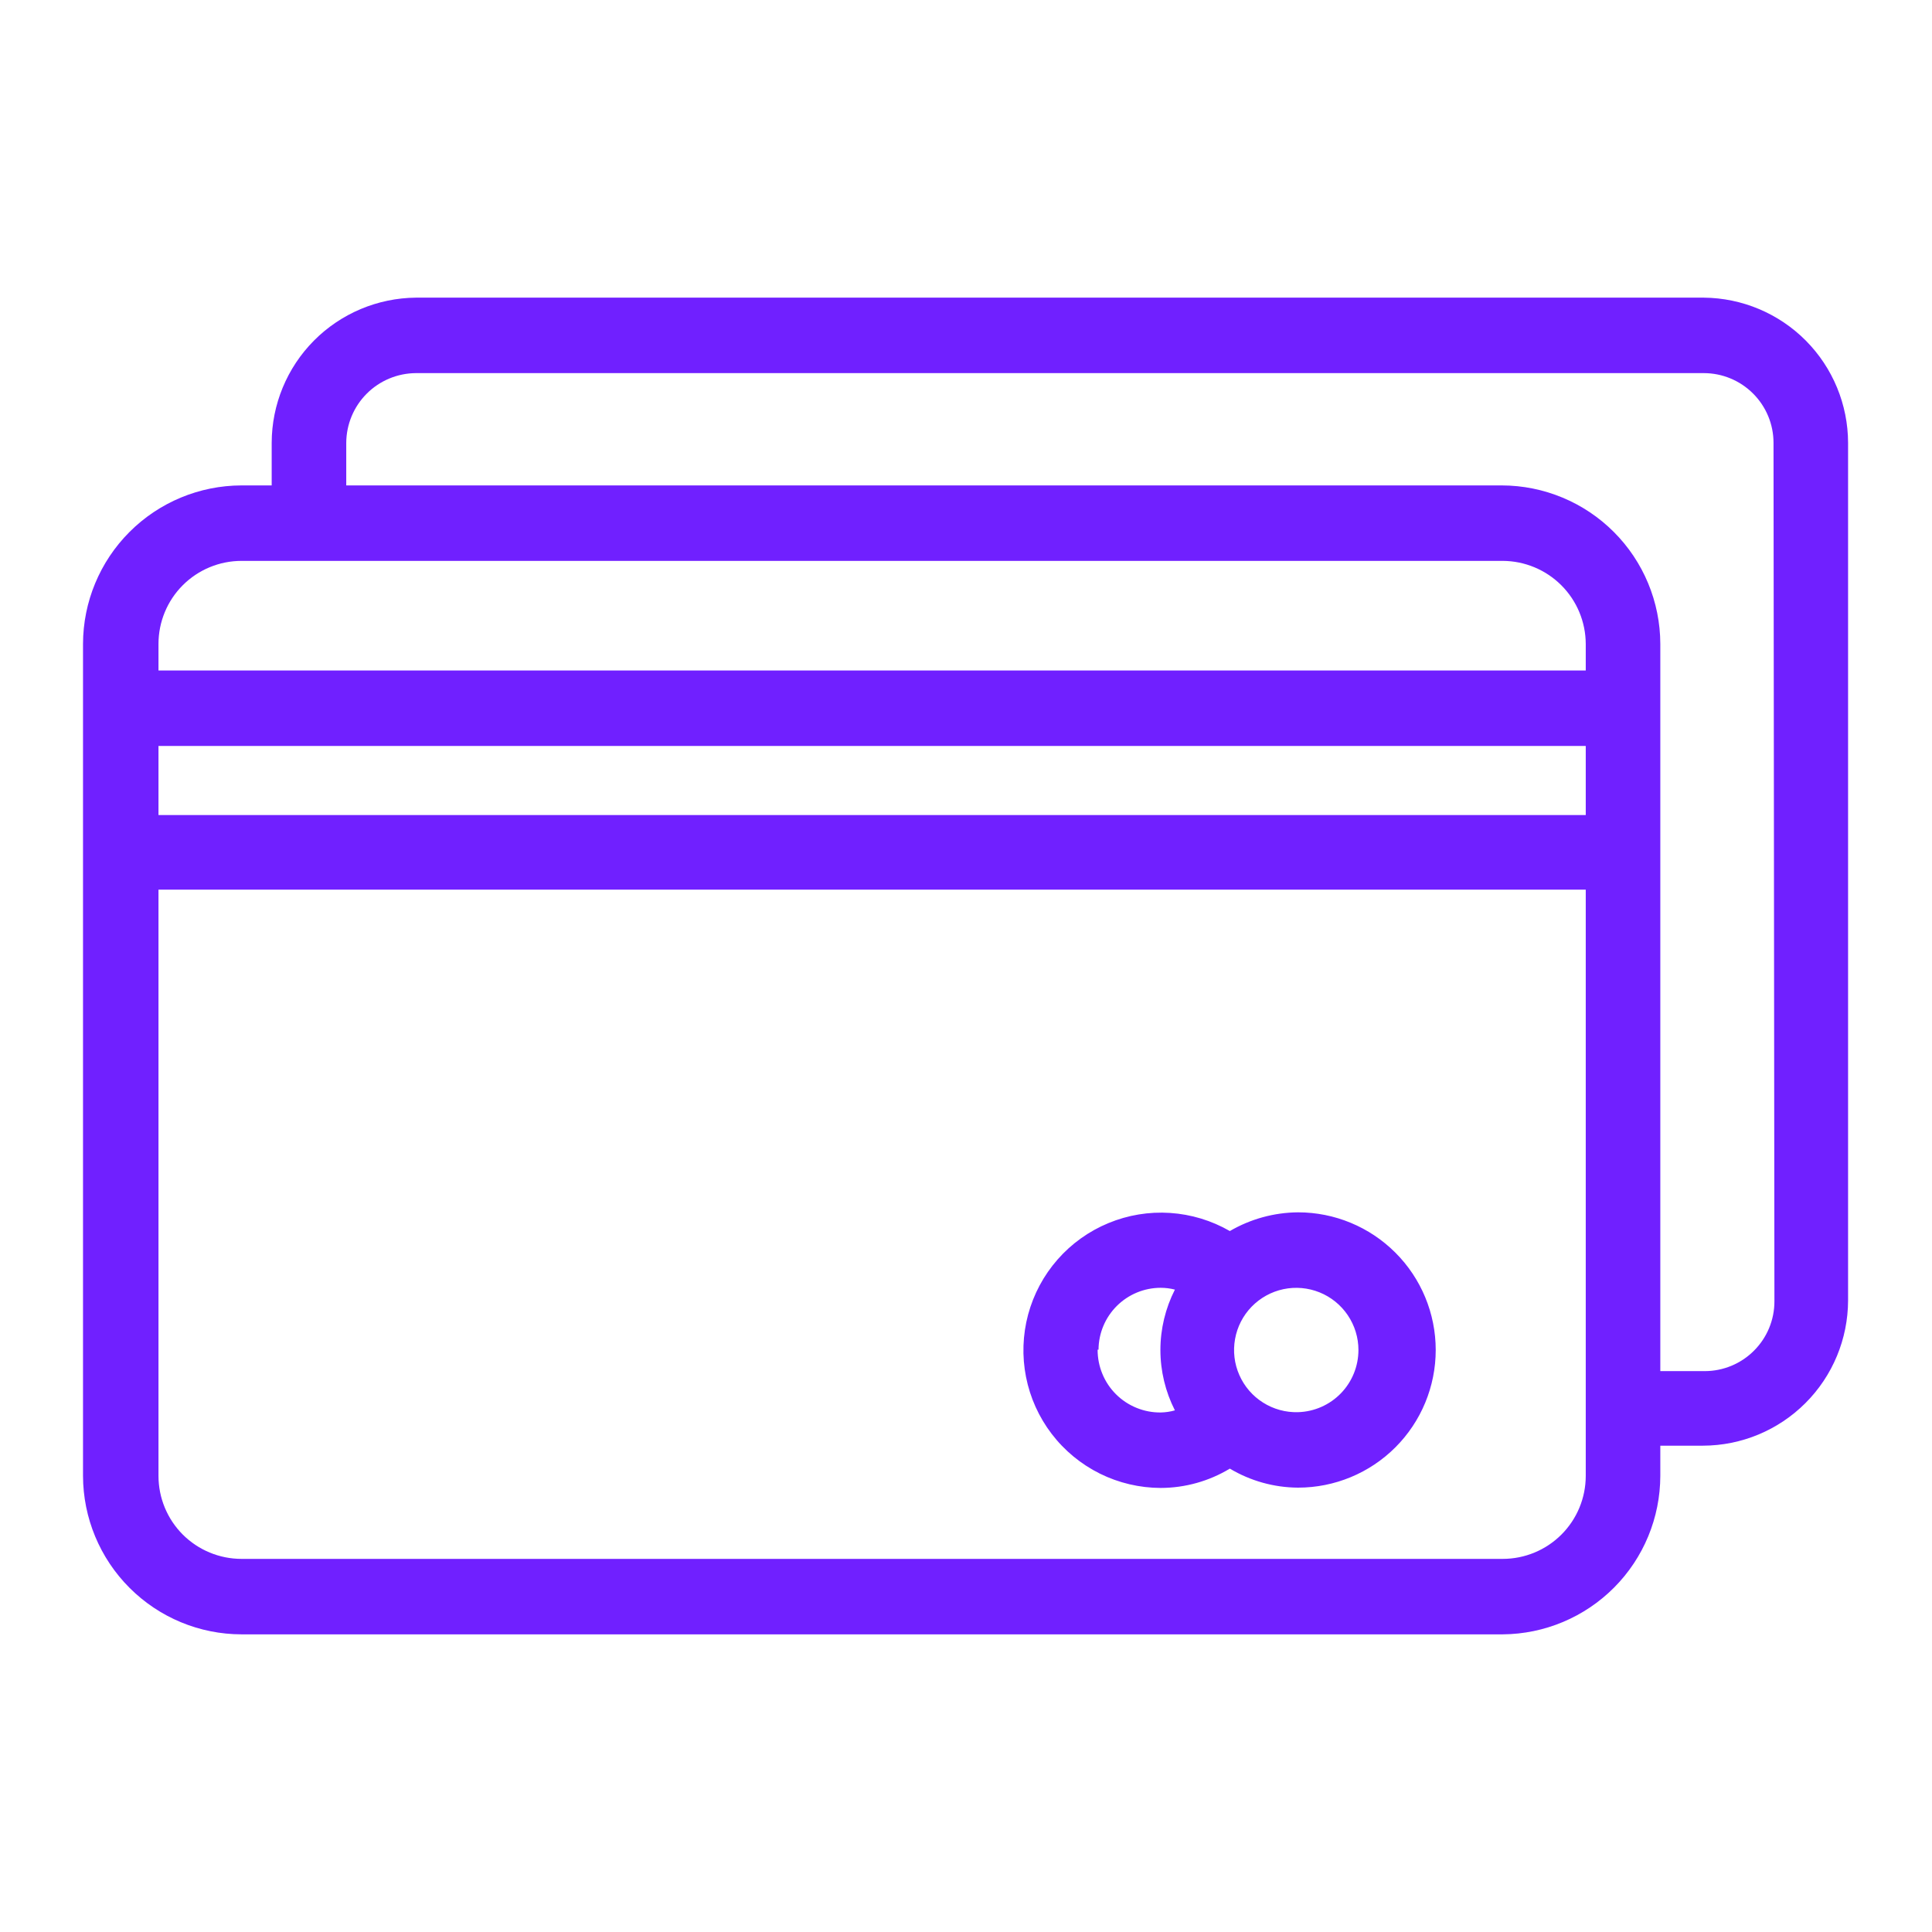 <svg width="64" height="64" viewBox="0 0 64 64" fill="none" xmlns="http://www.w3.org/2000/svg">
<path d="M43 40.16C42.205 40.166 41.426 40.38 40.74 40.78C40.135 40.431 39.457 40.226 38.76 40.18C38.062 40.134 37.364 40.249 36.718 40.517C36.072 40.784 35.496 41.196 35.035 41.721C34.574 42.246 34.24 42.87 34.058 43.545C33.877 44.22 33.853 44.928 33.988 45.613C34.123 46.299 34.414 46.944 34.839 47.5C35.263 48.055 35.81 48.505 36.436 48.816C37.062 49.126 37.751 49.288 38.45 49.29C39.257 49.288 40.049 49.067 40.74 48.65C41.424 49.058 42.204 49.276 43 49.28C44.209 49.28 45.369 48.8 46.224 47.945C47.08 47.089 47.56 45.929 47.56 44.72C47.56 43.511 47.08 42.351 46.224 41.496C45.369 40.641 44.209 40.16 43 40.16V40.16ZM36.39 44.71C36.393 44.166 36.611 43.644 36.997 43.26C37.383 42.876 37.905 42.66 38.45 42.66C38.609 42.66 38.767 42.68 38.92 42.72C38.605 43.34 38.44 44.025 38.44 44.72C38.44 45.415 38.605 46.101 38.92 46.72C38.767 46.764 38.609 46.787 38.45 46.79C38.176 46.793 37.904 46.741 37.649 46.637C37.395 46.534 37.164 46.381 36.97 46.188C36.775 45.994 36.621 45.764 36.517 45.51C36.412 45.256 36.359 44.984 36.36 44.71H36.39ZM43 46.78C42.59 46.792 42.186 46.681 41.84 46.462C41.493 46.244 41.22 45.926 41.055 45.551C40.889 45.176 40.84 44.76 40.913 44.356C40.985 43.953 41.176 43.58 41.462 43.286C41.748 42.992 42.114 42.79 42.516 42.705C42.917 42.621 43.334 42.658 43.714 42.812C44.094 42.966 44.419 43.23 44.648 43.57C44.877 43.91 45 44.31 45 44.72C45 45.256 44.791 45.771 44.418 46.156C44.044 46.541 43.536 46.764 43 46.78V46.78Z" fill="#7020ff" id="id_101"></path>
<path d="M56.44 9.86H13.78C12.51 9.871 11.296 10.382 10.401 11.282C9.506 12.183 9.003 13.4 9 14.67V16.08H8C6.608 16.083 5.275 16.637 4.291 17.621C3.307 18.605 2.753 19.939 2.75 21.33V48.89C2.753 50.282 3.307 51.615 4.291 52.599C5.275 53.584 6.608 54.138 8 54.14H49.78C51.166 54.13 52.492 53.572 53.47 52.589C54.448 51.606 54.997 50.276 55 48.89V47.89H56.41C57.685 47.888 58.907 47.38 59.808 46.478C60.71 45.577 61.217 44.355 61.22 43.08V14.67C61.217 13.4 60.714 12.183 59.819 11.282C58.924 10.382 57.71 9.871 56.44 9.86V9.86ZM8 18.58H49.78C50.508 18.583 51.206 18.873 51.722 19.389C52.237 19.904 52.527 20.602 52.53 21.33V22.21H5.25V21.33C5.25 20.601 5.54 19.901 6.055 19.386C6.571 18.87 7.271 18.58 8 18.58V18.58ZM5.25 24.71H52.53V27H5.25V24.71ZM49.78 51.64H8C7.271 51.64 6.571 51.35 6.055 50.835C5.54 50.319 5.25 49.62 5.25 48.89V29.47H52.53V48.89C52.53 49.62 52.24 50.319 51.724 50.835C51.209 51.35 50.509 51.64 49.78 51.64ZM58.78 43.11C58.78 43.723 58.537 44.31 58.103 44.743C57.67 45.177 57.083 45.42 56.47 45.42H55V21.33C54.997 19.939 54.443 18.605 53.459 17.621C52.475 16.637 51.142 16.083 49.75 16.08H11.47V14.67C11.473 14.058 11.717 13.472 12.149 13.04C12.582 12.607 13.168 12.363 13.78 12.36H56.44C57.053 12.36 57.64 12.604 58.073 13.037C58.507 13.47 58.75 14.057 58.75 14.67L58.78 43.11Z" fill="#7020ff" id="id_102"></path>
</svg>